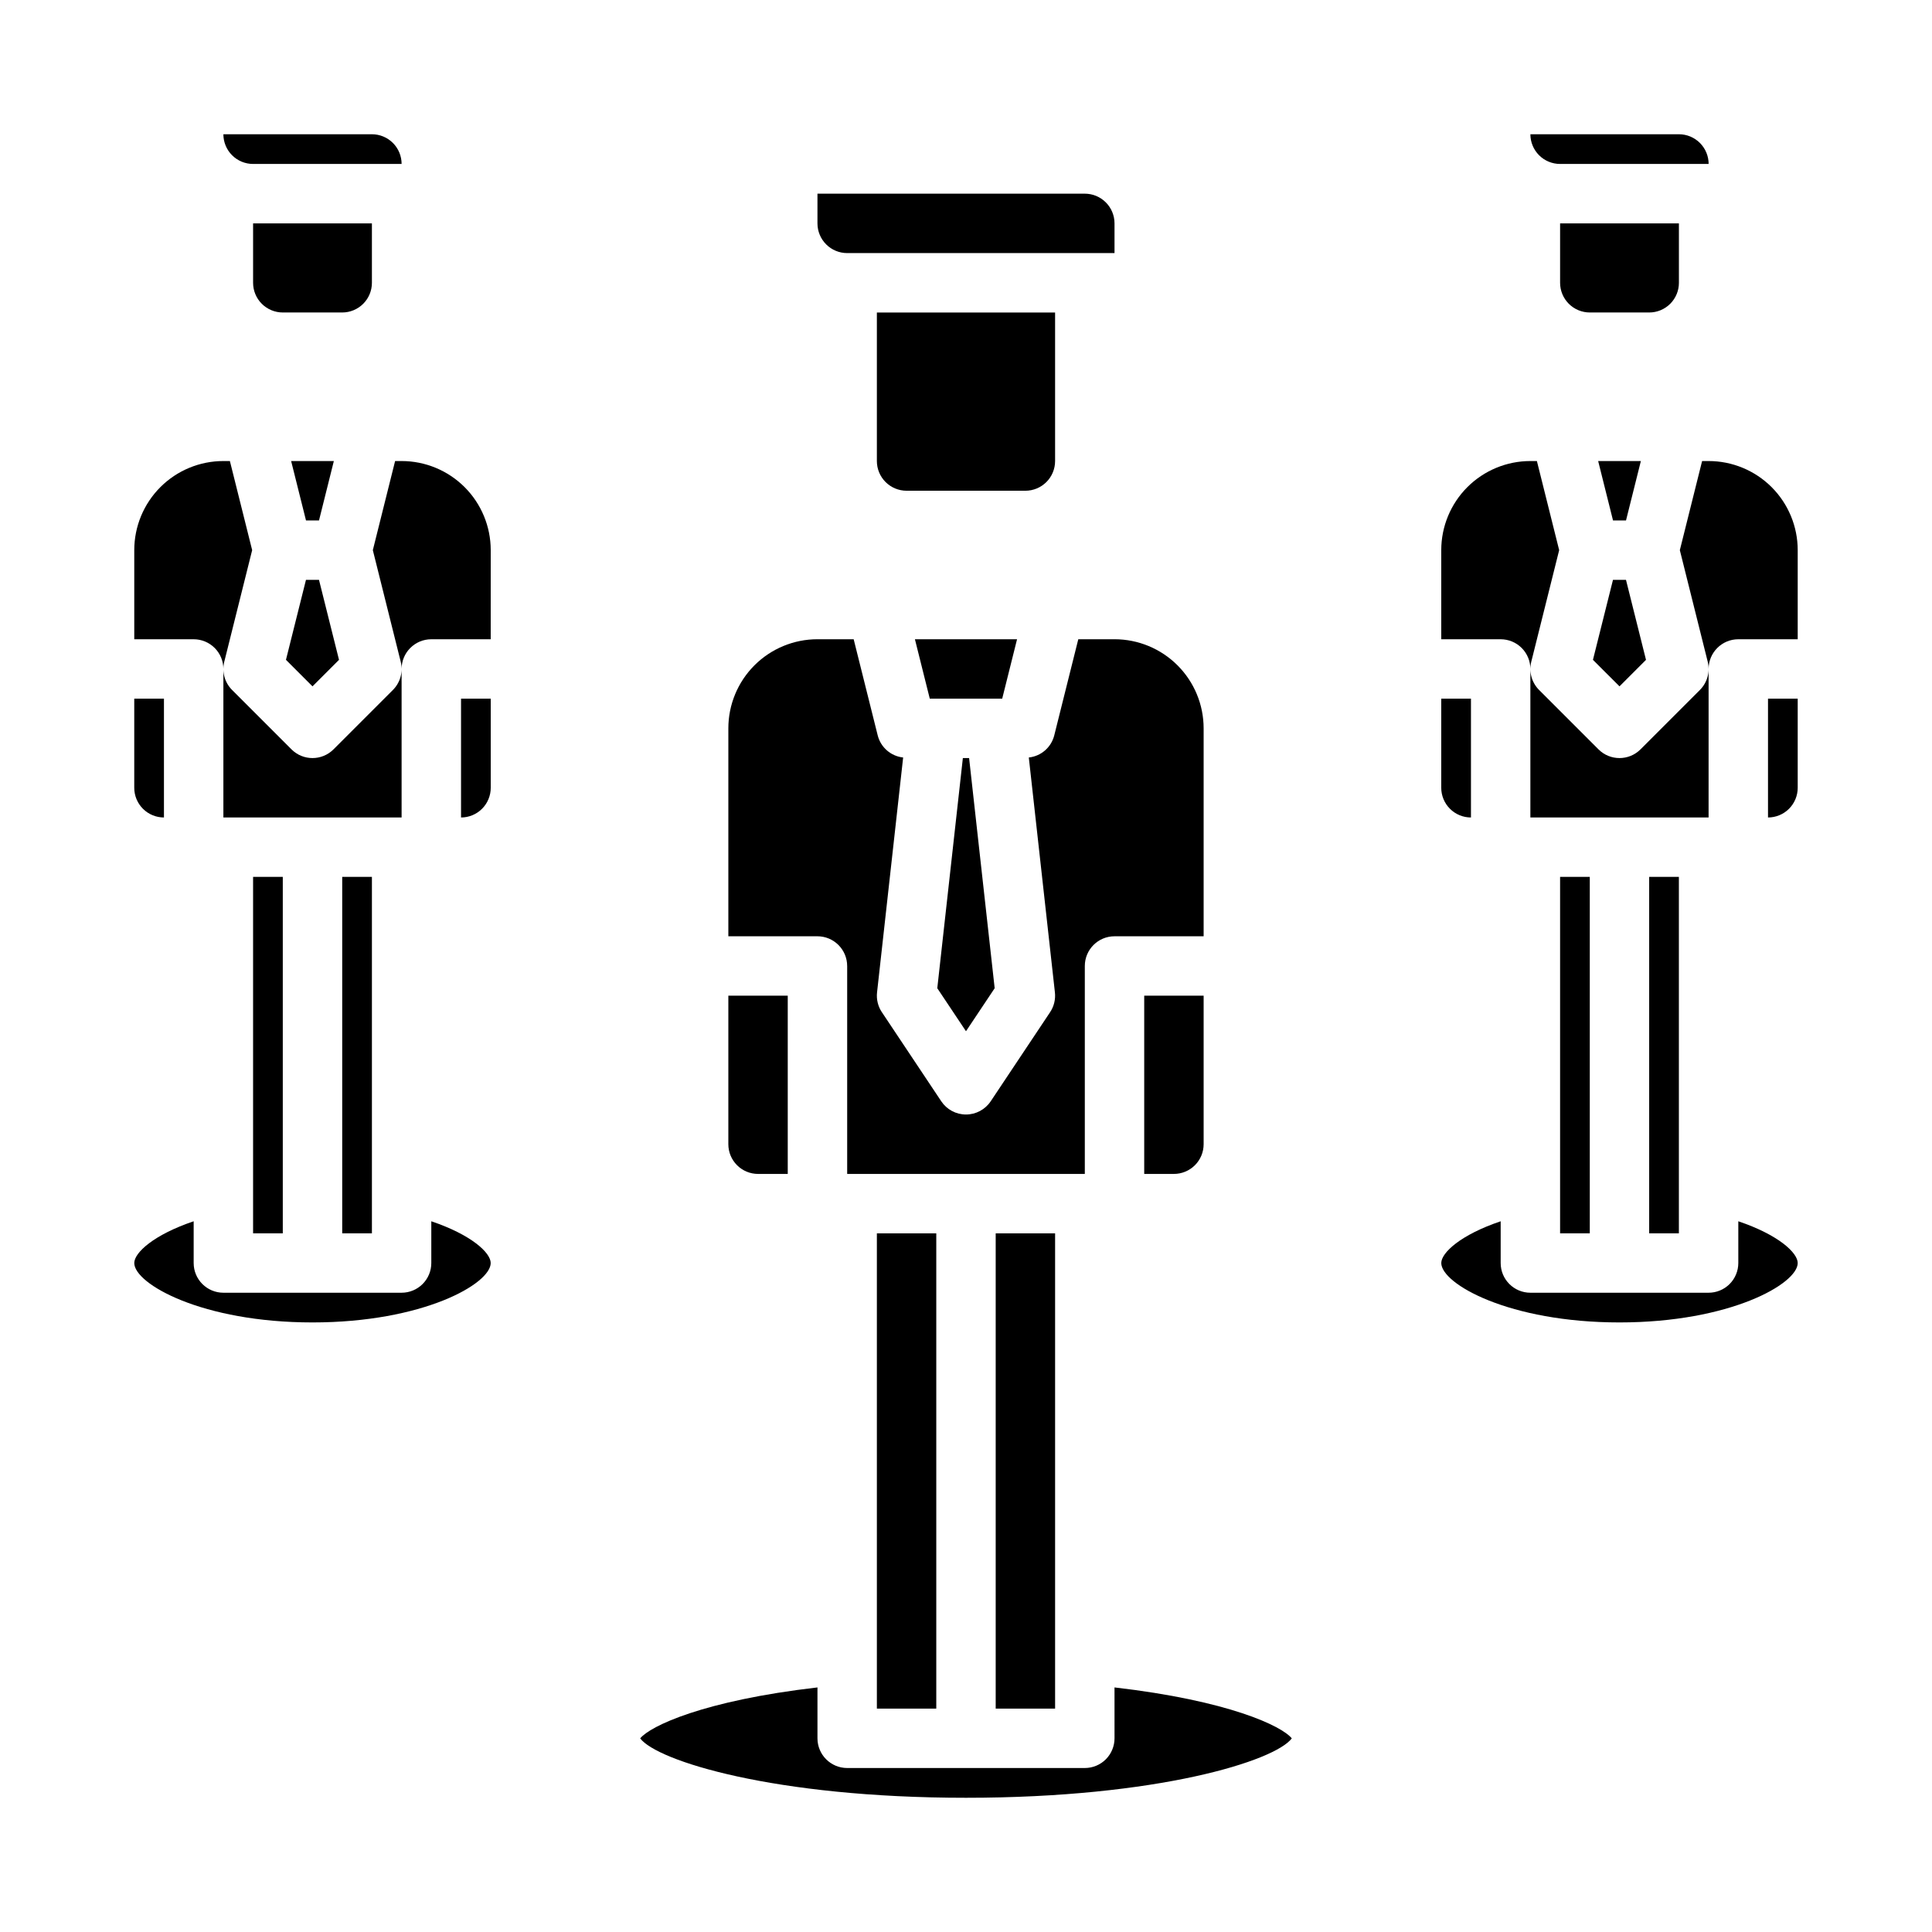 <?xml version="1.0" encoding="UTF-8"?>
<!-- Uploaded to: ICON Repo, www.svgrepo.com, Generator: ICON Repo Mixer Tools -->
<svg fill="#000000" width="800px" height="800px" version="1.1" viewBox="144 144 512 512" xmlns="http://www.w3.org/2000/svg">
 <g>
  <path d="m455.1 455.1c2.09 0 4.09-0.828 5.566-2.305 1.477-1.477 2.309-3.477 2.309-5.566v-39.359h-15.746v47.23z"/>
  <path d="m407.87 470.85h15.742v125.95h-15.742z"/>
  <path d="m344.89 455.1h7.871v-47.23h-15.742v39.359c0 2.09 0.828 4.09 2.305 5.566s3.477 2.305 5.566 2.305z"/>
  <path d="m376.38 470.85h15.742v125.95h-15.742z"/>
  <path d="m439.36 604.67c0 2.086-0.832 4.09-2.305 5.566-1.477 1.477-3.481 2.305-5.566 2.305h-62.977c-4.348 0-7.875-3.523-7.875-7.871v-13.484c-30.195 3.488-44.32 10.234-46.98 13.5 4.434 5.926 35.426 15.742 86.34 15.742 50.918 0 81.91-9.801 86.34-15.742-2.66-3.297-16.781-10.012-46.98-13.5z"/>
  <path d="m392.39 405.89 7.606 11.398 7.602-11.398-6.777-61h-1.652z"/>
  <path d="m368.51 400v55.105h62.977v-55.105c0-4.348 3.523-7.875 7.871-7.875h23.617v-55.102c0-6.266-2.488-12.27-6.918-16.699-4.43-4.43-10.438-6.918-16.699-6.918h-9.598l-6.383 25.527c-0.812 3.152-3.496 5.469-6.731 5.812l6.918 62.262v-0.004c0.203 1.84-0.246 3.695-1.273 5.234l-15.742 23.617h-0.004c-1.457 2.191-3.918 3.504-6.547 3.504-2.633 0-5.09-1.312-6.551-3.504l-15.742-23.617h-0.004c-1.027-1.539-1.477-3.394-1.273-5.234l6.918-62.262v0.004c-3.234-0.344-5.918-2.66-6.731-5.812l-6.383-25.527h-9.598c-6.262 0-12.27 2.488-16.699 6.918-4.426 4.43-6.914 10.434-6.914 16.699v55.105h23.617l-0.004-0.004c2.09 0 4.09 0.832 5.566 2.309 1.477 1.477 2.309 3.477 2.309 5.566z"/>
  <path d="m413.53 313.41h-27.066l3.938 15.742h19.191z"/>
  <path d="m258.3 467.65v11.066c0 2.086-0.828 4.09-2.305 5.566-1.477 1.477-3.477 2.305-5.566 2.305h-47.23c-4.348 0-7.875-3.523-7.875-7.871v-11.066c-10.625 3.59-15.742 8.344-15.742 11.066 0 5.512 17.934 15.742 47.23 15.742 29.301 0 47.23-10.234 47.23-15.742 0.004-2.723-5.113-7.477-15.742-11.066z"/>
  <path d="m226.81 325.89 7.031-7.027-5.305-21.199h-3.449l-5.305 21.199z"/>
  <path d="m266.18 360.64c2.086 0 4.09-0.828 5.566-2.305 1.473-1.477 2.305-3.477 2.305-5.566v-23.617h-7.871z"/>
  <path d="m187.45 360.64v-31.488h-7.871v23.617c0 2.09 0.828 4.09 2.305 5.566 1.477 1.477 3.481 2.305 5.566 2.305z"/>
  <path d="m250.43 266.18h-1.723l-5.902 23.617 7.391 29.574c0.672 2.68-0.117 5.519-2.07 7.477l-15.742 15.742h-0.004c-3.074 3.074-8.055 3.074-11.129 0l-15.742-15.742h-0.004c-1.957-1.957-2.742-4.797-2.07-7.477l7.391-29.578-5.902-23.617-1.723 0.004c-6.266 0-12.273 2.488-16.699 6.914-4.43 4.43-6.918 10.438-6.918 16.699v23.617h15.742c2.09 0 4.09 0.828 5.566 2.305 1.477 1.477 2.309 3.481 2.309 5.566v39.359h47.23v-39.359c0-4.348 3.523-7.871 7.871-7.871h15.742l0.004-23.617c0-6.262-2.488-12.27-6.918-16.699-4.43-4.426-10.434-6.914-16.699-6.914z"/>
  <path d="m228.54 281.92 3.934-15.742h-11.32l3.938 15.742z"/>
  <path d="m234.69 376.38h7.871v94.465h-7.871z"/>
  <path d="m211.07 376.38h7.871v94.465h-7.871z"/>
  <path d="m423.61 266.18v-39.363h-47.23v39.363c0 2.086 0.828 4.09 2.305 5.566 1.477 1.473 3.481 2.305 5.566 2.305h31.488c2.09 0 4.09-0.832 5.566-2.305 1.477-1.477 2.305-3.481 2.305-5.566z"/>
  <path d="m368.51 211.07h70.848v-7.871c0-2.09-0.832-4.09-2.305-5.566-1.477-1.477-3.481-2.309-5.566-2.309h-70.852v7.875c0 2.086 0.832 4.09 2.309 5.566 1.477 1.477 3.477 2.305 5.566 2.305z"/>
  <path d="m581.05 376.38h7.871v94.465h-7.871z"/>
  <path d="m573.18 325.89 7.027-7.027-5.305-21.199h-3.445l-5.309 21.199z"/>
  <path d="m612.54 360.64c2.09 0 4.09-0.828 5.566-2.305 1.477-1.477 2.305-3.477 2.305-5.566v-23.617h-7.871z"/>
  <path d="m557.44 376.38h7.871v94.465h-7.871z"/>
  <path d="m604.67 467.65v11.066c0 2.086-0.832 4.09-2.305 5.566-1.477 1.477-3.481 2.305-5.566 2.305h-47.234c-4.348 0-7.871-3.523-7.871-7.871v-11.066c-10.629 3.59-15.742 8.344-15.742 11.066 0 5.512 17.934 15.742 47.23 15.742 29.301 0 47.23-10.234 47.23-15.742 0-2.723-5.117-7.477-15.742-11.066z"/>
  <path d="m533.82 360.64v-31.488h-7.875v23.617c0 2.09 0.832 4.09 2.309 5.566 1.477 1.477 3.477 2.305 5.566 2.305z"/>
  <path d="m574.91 281.92 3.938-15.742h-11.32l3.938 15.742z"/>
  <path d="m596.8 266.18h-1.723l-5.902 23.617 7.391 29.574h-0.004c0.672 2.68-0.113 5.519-2.07 7.477l-15.742 15.742c-3.074 3.074-8.059 3.074-11.133 0l-15.742-15.742c-1.957-1.957-2.742-4.797-2.07-7.477l7.391-29.578-5.902-23.617-1.727 0.004c-6.262 0-12.27 2.488-16.699 6.914-4.43 4.43-6.918 10.438-6.918 16.699v23.617h15.746c2.086 0 4.09 0.828 5.566 2.305 1.477 1.477 2.305 3.481 2.305 5.566v39.359h47.23l0.004-39.359c0-4.348 3.523-7.871 7.871-7.871h15.742v-23.617c0-6.262-2.488-12.27-6.914-16.699-4.43-4.426-10.438-6.914-16.699-6.914z"/>
  <path d="m242.56 218.94v-15.742h-31.488v15.742c0 2.09 0.828 4.09 2.305 5.566 1.477 1.477 3.481 2.305 5.566 2.305h15.746c2.086 0 4.09-0.828 5.566-2.305 1.477-1.477 2.305-3.477 2.305-5.566z"/>
  <path d="m211.07 187.45h39.359c0-2.086-0.828-4.09-2.305-5.566-1.477-1.477-3.481-2.305-5.566-2.305h-39.359c0 2.086 0.828 4.09 2.305 5.566 1.477 1.477 3.477 2.305 5.566 2.305z"/>
  <path d="m557.44 187.45h39.363c0-2.086-0.832-4.09-2.309-5.566-1.477-1.477-3.477-2.305-5.566-2.305h-39.359c0 2.086 0.828 4.09 2.305 5.566 1.477 1.477 3.481 2.305 5.566 2.305z"/>
  <path d="m588.93 218.94v-15.742h-31.488v15.742c0 2.09 0.832 4.09 2.309 5.566 1.477 1.477 3.477 2.305 5.566 2.305h15.742c2.09 0 4.09-0.828 5.566-2.305 1.477-1.477 2.305-3.477 2.305-5.566z"/>
 </g>
</svg>